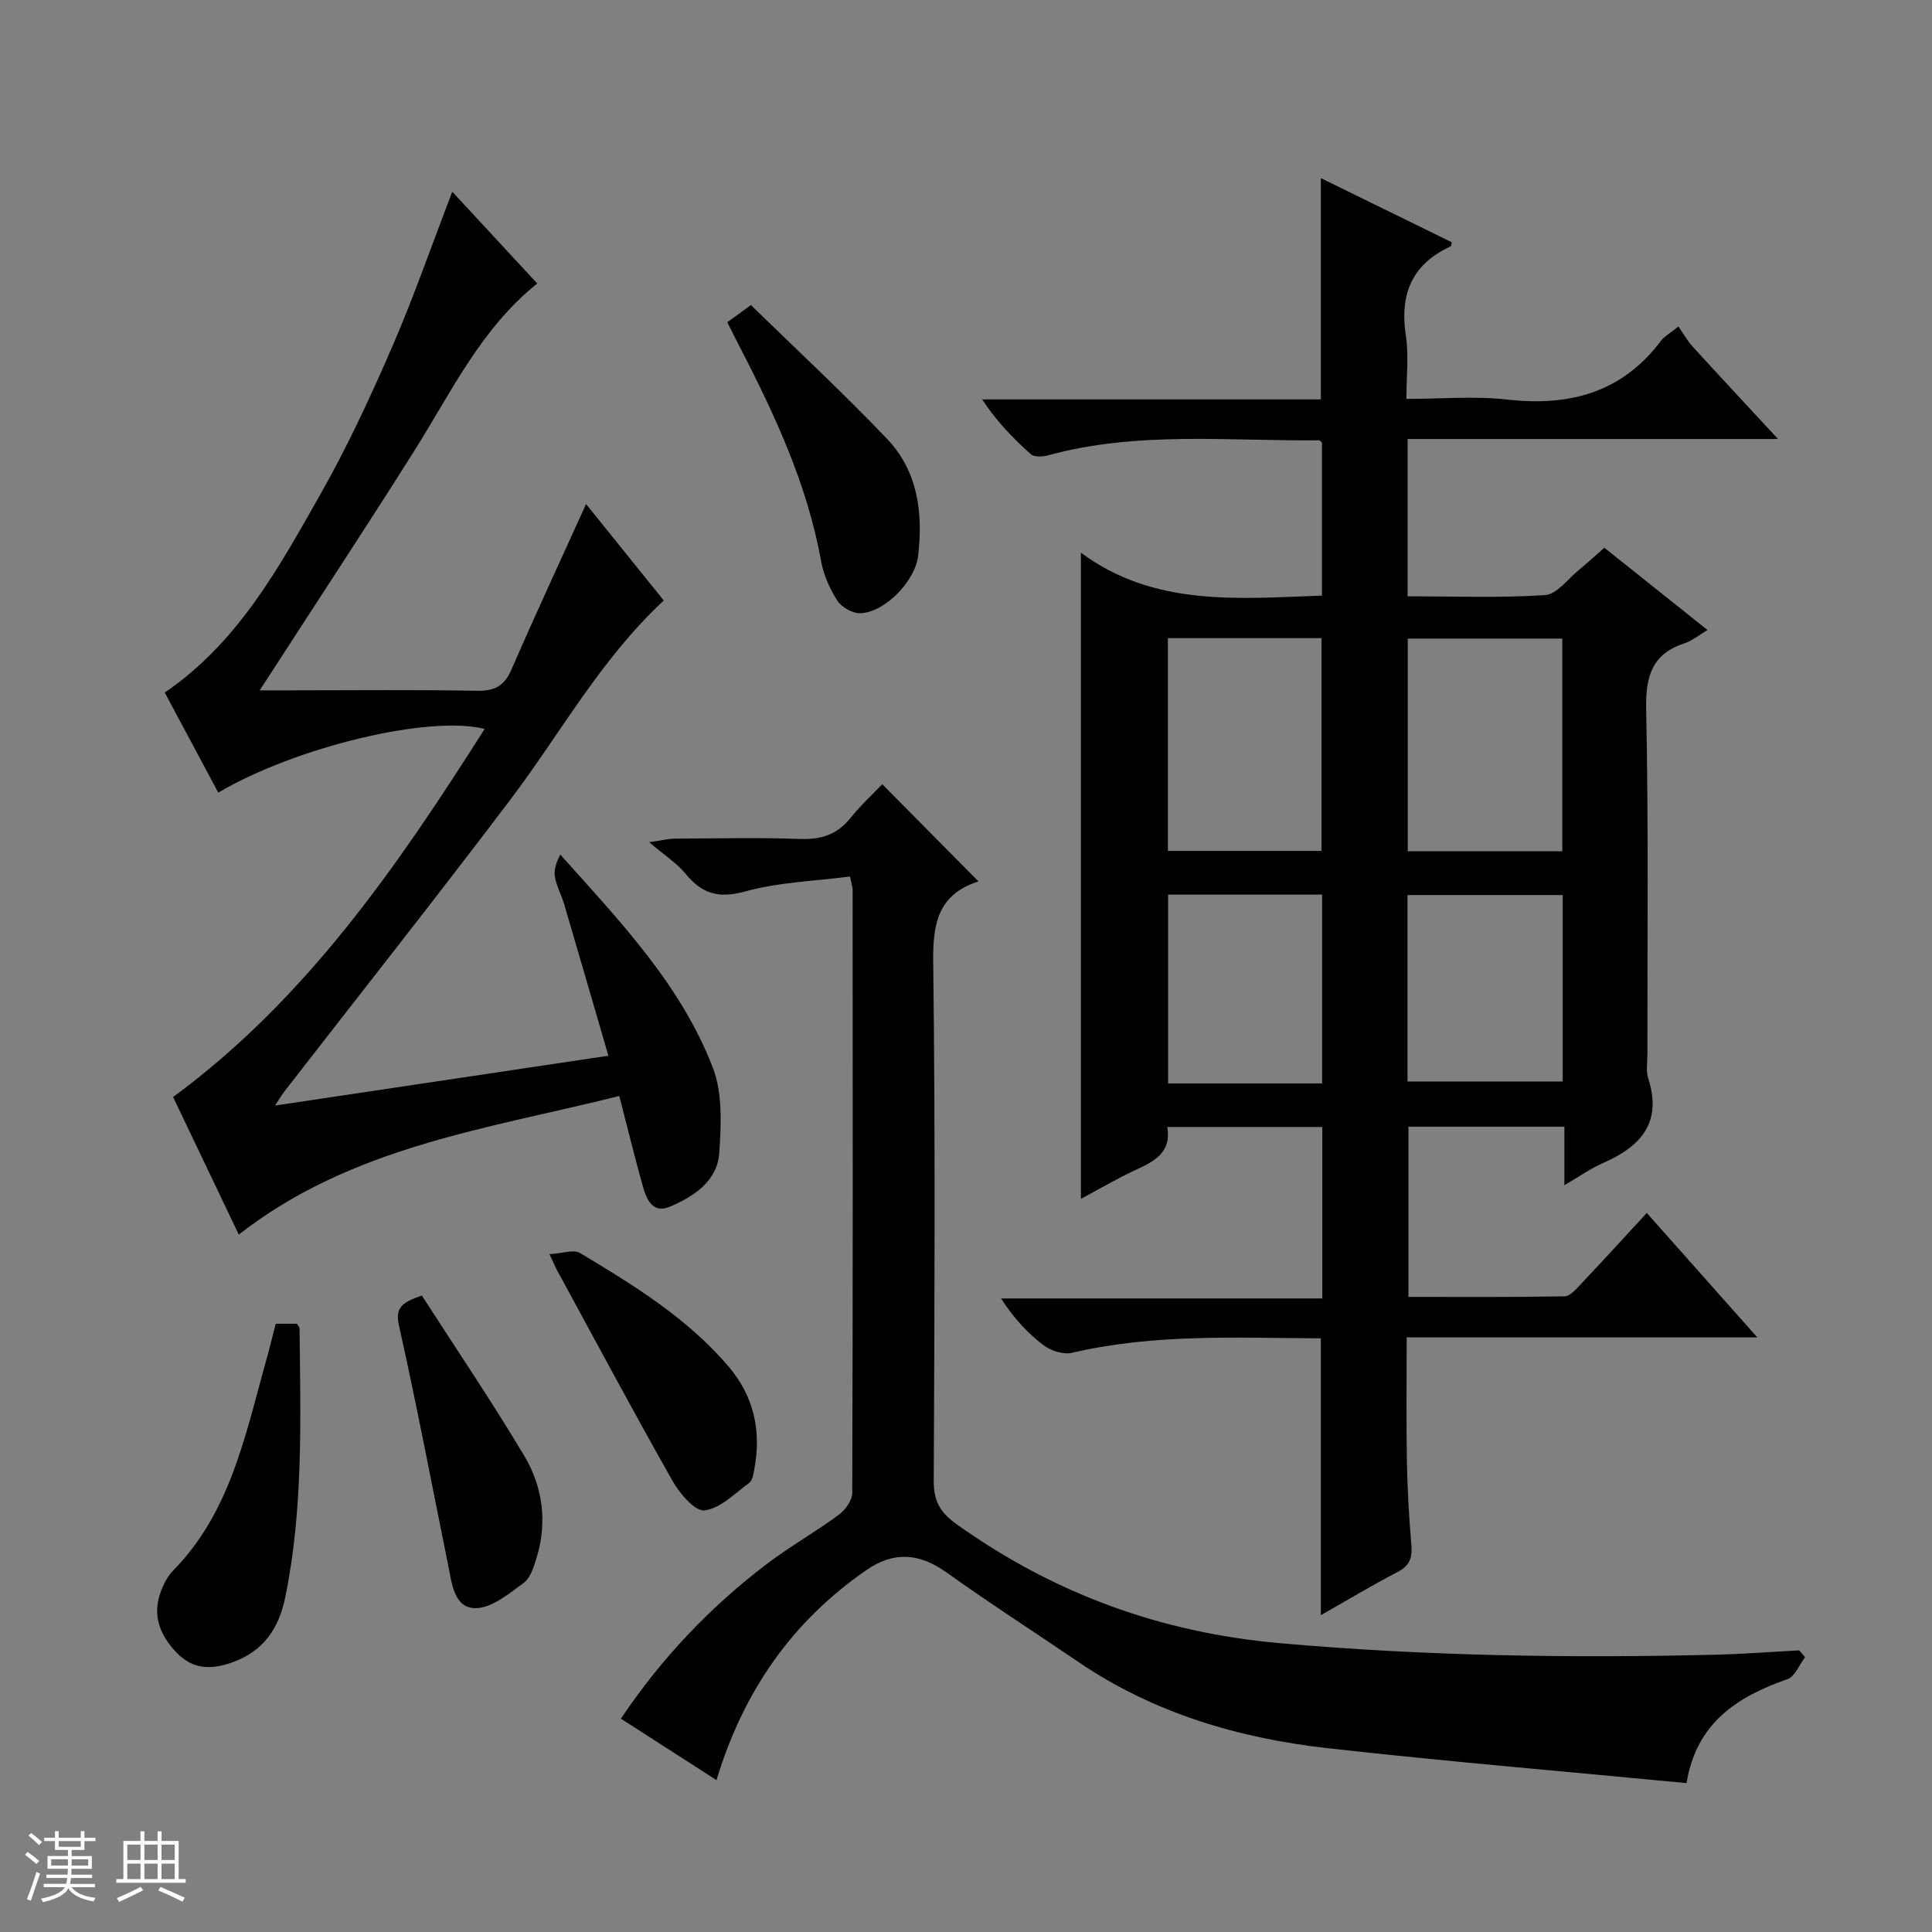 <svg enable-background="new 0 0 400 400" viewBox="0 0 400 400" xmlns="http://www.w3.org/2000/svg"><rect x="0" y="0" width="400" height="400" fill="#808080" stroke="none"/><path d="m5.17 384 .56-.58c.85.61 1.65 1.24 2.4 1.87l-.59.64c-.84-.73-1.63-1.38-2.37-1.93m1.22 9.53-.82-.34c.71-1.76 1.37-3.64 1.98-5.63.24.13.5.25.76.36-.6 1.67-1.24 3.54-1.92 5.61m-.5-13.5.57-.54c.56.44 1.31 1.06 2.26 1.87l-.64.64c-.68-.66-1.41-1.32-2.19-1.97m3.25.46h2.24v-1.36h.77v1.36h4.57v-1.36h.76v1.36h2.28v.69h-2.28v1.84h-2.64v1.26h4.18v2.64h-4.21c0 .45-.02.86-.05 1.21h4.32v.69h-4.38c-.04.34-.1.75-.19 1.22h5.15v.69h-4.82c.87 1.19 2.51 1.92 4.93 2.19-.17.31-.3.57-.37.76-2.77-.49-4.52-1.41-5.26-2.76-.56 1.26-2.3 2.23-5.24 2.9-.12-.24-.26-.48-.43-.72 2.73-.55 4.38-1.34 4.96-2.38h-4.38v-.69h4.65c.1-.38.17-.79.21-1.22h-4.32v-.69h4.4c.03-.34.05-.75.05-1.21h-4.2v-2.64h4.23v-1.26h-2.69v-1.84h-2.24zm1.46 4.46v1.29h3.45c.01-.4.02-.57.01-.53v-.32-.45h-3.46zm1.55-2.59h4.57v-1.19h-4.57zm6.11 2.59h-3.42v.77c-.01.19-.01.37-.02.53h3.44z" fill="#fafbfc"/><path d="m32.63 379.16h.82v1.98h3.54v7.89h1.46v.78h-14.37v-.78h1.46v-7.89h3.54v-1.98h.82v1.98h2.73zm-3.49 11.48.5.73c-1.61.82-3.28 1.63-5 2.41-.13-.27-.28-.55-.44-.82 1.75-.72 3.4-1.49 4.94-2.32m-2.78-5.55h2.73v-3.18h-2.73zm0 3.95h2.73v-3.2h-2.73zm3.54-3.95h2.73v-3.18h-2.73zm0 3.95h2.73v-3.2h-2.73zm7.89 4.68c-1.84-.92-3.51-1.7-5.02-2.32l.45-.73c1.89.8 3.57 1.55 5.04 2.23zm-1.62-11.81h-2.73v3.18h2.73zm-2.73 7.13h2.73v-3.2h-2.73v3.19z" fill="#fafbfc"/><g fill="#000001"><path d="m291.43 90.89v32.57c9.59 0 19.05.37 28.45-.25 2.46-.16 4.74-3.36 7.05-5.24 1.66-1.35 3.24-2.82 5.23-4.57 7.08 5.65 14.05 11.21 21.36 17.04-1.86 1.1-3.17 2.22-4.68 2.71-6.79 2.22-8.16 6.8-8.02 13.66.5 23.82.23 47.65.26 71.47 0 1.67-.33 3.46.16 4.98 2.97 9.18-1.56 14.13-9.37 17.54-2.53 1.1-4.83 2.75-7.98 4.58 0-4.44 0-8.15 0-12.11-11 0-21.43 0-32.29 0v35.24c10.78 0 21.55.08 32.32-.12 1.17-.02 2.45-1.54 3.44-2.59 4.44-4.7 8.79-9.47 13.59-14.67 7.6 8.55 14.91 16.79 22.87 25.75-24.65 0-48.23 0-72.58 0 0 8.74-.11 17.16.04 25.57.1 5.81.44 11.63.93 17.43.22 2.64-.35 4.29-2.85 5.58-5.26 2.73-10.35 5.8-15.89 8.94 0-19.34 0-38.14 0-57.31-17.21-.08-34.46-1.01-51.51 2.99-1.78.42-4.37-.4-5.9-1.56-3.3-2.5-6.16-5.58-8.8-9.69h66.51c0-12.27 0-23.71 0-35.5-10.61 0-21.16 0-32.1 0 .92 5.28-2.68 7.11-6.6 8.92-3.87 1.79-7.55 3.97-11.28 5.96 0-44.52 0-88.67 0-133.79 15.05 11.19 32.4 9.54 49.91 8.89 0-10.66 0-21.09 0-31.63-.12-.11-.37-.52-.61-.52-18.75.19-37.63-1.96-56.12 3.12-1.11.3-2.83.39-3.54-.24-3.67-3.27-7.1-6.8-10.09-11.35h70.13c0-15.51 0-30.41 0-45.81 9.01 4.41 18.05 8.84 27.11 13.28-.1.35-.09.78-.25.85-8.03 3.7-10.58 9.93-9.26 18.49.62 4.04.11 8.25.11 13.09 7.21 0 14.06-.63 20.76.13 12.95 1.47 23.87-1.39 31.98-12.2.66-.89 1.76-1.45 3.59-2.92.97 1.4 1.79 2.89 2.9 4.12 5.59 6.13 11.25 12.19 17.71 19.17-26.18 0-51.32 0-76.69 0zm-49.63 41.23v44.05h31.8c0-14.95 0-29.48 0-44.05-10.71 0-21 0-31.8 0zm49.66.09v44.03h32c0-14.88 0-29.41 0-44.03-10.8 0-21.22 0-32 0zm-49.62 53.01v39.09h31.89c0-13.15 0-26.01 0-39.09-10.69 0-21.12 0-31.89 0zm49.57 38.69h32.13c0-13.27 0-25.85 0-38.6-10.83 0-21.36 0-32.13 0z"/><path d="m373.72 343.09c-1.2 1.57-2.1 4.03-3.65 4.57-10.49 3.63-18.88 9.13-20.89 21.51-24.93-2.39-49.59-4.46-74.17-7.21-18.5-2.07-36.12-7.24-51.76-17.88-9.07-6.18-18.32-12.12-27.25-18.5-5.59-4-10.89-4.46-16.55-.56-15.38 10.6-25.49 24.99-31.11 43.53-6.58-4.23-13.04-8.38-19.79-12.72 8.49-12.64 18.54-23.16 30.25-32.06 4.76-3.61 10.01-6.58 14.83-10.12 1.36-1 2.82-3 2.82-4.55.14-41.64.1-83.29.08-124.93 0-.48-.19-.96-.54-2.7-7.24.95-14.73 1.16-21.74 3.1-5.51 1.52-8.94.45-12.33-3.69-1.76-2.15-4.23-3.72-7.51-6.51 2.9-.42 4.08-.74 5.27-.74 8.66-.04 17.33-.25 25.98.07 4.35.16 7.67-.91 10.42-4.34 2.08-2.59 4.54-4.86 6.58-7 6.73 6.8 13.21 13.34 19.83 20.03.22-.38.12.08-.11.16-8.2 2.75-9.27 8.68-9.17 16.64.45 35.81.27 71.63.11 107.44-.02 4.14 1.32 6.5 4.69 8.91 20.09 14.35 42.17 22.46 66.92 24.66 30.07 2.66 60.13 3.13 90.25 2.39 5.77-.14 11.54-.59 17.31-.9.4.45.82.93 1.23 1.4z"/><path d="m93.64 39.7c6 6.48 11.73 12.67 17.59 18.99-11.65 9.35-17.76 22.43-25.34 34.47-9.39 14.91-19.08 29.62-28.65 44.42-.97 1.5-1.95 3-3.47 5.35h6.41c12.83 0 25.66-.15 38.48.09 3.67.07 5.72-.92 7.22-4.37 4.88-11.25 10.06-22.37 15.46-34.29 5.46 6.78 10.78 13.38 16.09 19.97-13.09 12.14-21.39 27.52-31.8 41.28-15.36 20.29-31.15 40.26-46.75 60.37-.58.75-1.05 1.58-1.93 2.91 23.08-3.45 45.5-6.8 69.01-10.31-3.15-10.82-6.13-21.12-9.16-31.4-.56-1.9-1.58-3.7-1.91-5.63-.25-1.44.26-3.01 1.12-4.61 12.32 13.77 24.99 26.96 31.59 44.15 2.02 5.27 1.71 11.72 1.32 17.56-.39 5.93-5.27 9.07-10.27 11.2-3.44 1.46-4.78-1.48-5.52-4.11-1.7-6.03-3.18-12.13-4.91-18.83-27.26 6.83-55.38 10.41-78.78 28.7-4.61-9.65-9.15-19.17-13.6-28.48 27.67-20.38 46.48-47.85 64.5-76.21-11.42-2.92-39 3.68-55.15 13.18-3.71-6.94-7.42-13.87-11.08-20.71 15.21-10.4 23.61-25.85 32.19-40.99 5.56-9.8 10.34-20.09 14.83-30.44 4.49-10.34 8.19-21.03 12.51-32.26z"/><path d="m155.47 63.16c9.62 9.4 19.22 18.28 28.22 27.74 6.36 6.69 7.44 15.32 6.39 24.22-.62 5.2-6.86 11.66-11.94 11.84-1.61.06-3.9-1.24-4.79-2.62-1.58-2.45-2.84-5.34-3.36-8.2-2.92-16.22-9.86-30.86-17.34-45.31-.68-1.31-1.32-2.63-2.07-4.11 1.36-.99 2.54-1.85 4.89-3.56z"/><path d="m57.09 274.07h4.39c.24.41.54.7.54.98.19 18.61.81 37.26-2.96 55.65-1.31 6.38-4.46 11.2-11.09 13.52-4.43 1.55-8.13 1.35-11.4-2.05-3.47-3.61-5.14-7.79-3.24-12.74.59-1.53 1.39-3.12 2.52-4.27 11.67-11.87 14.82-27.5 19.03-42.67.77-2.7 1.44-5.44 2.21-8.42z"/><path d="m87.34 268.23c7.13 11.08 14.48 21.91 21.18 33.14 3.85 6.44 4.84 13.76 2.57 21.16-.57 1.86-1.27 4.17-2.68 5.2-3.05 2.23-6.62 5.23-9.96 5.22-4.43-.01-4.88-5.06-5.64-8.79-3.36-16.55-6.5-33.15-10.19-49.63-.81-3.68.35-4.81 4.72-6.3z"/><path d="m113.76 259.66c2.7-.15 5.01-1.03 6.32-.24 11.12 6.66 22.19 13.46 30.75 23.49 5.3 6.22 6.84 13.43 5.33 21.37-.18.96-.37 2.24-1.03 2.72-2.98 2.18-5.98 5.31-9.27 5.71-1.97.24-5.16-3.52-6.64-6.14-8.16-14.41-15.96-29.02-23.88-43.57-.32-.58-.57-1.18-1.58-3.34z"/></g></svg>